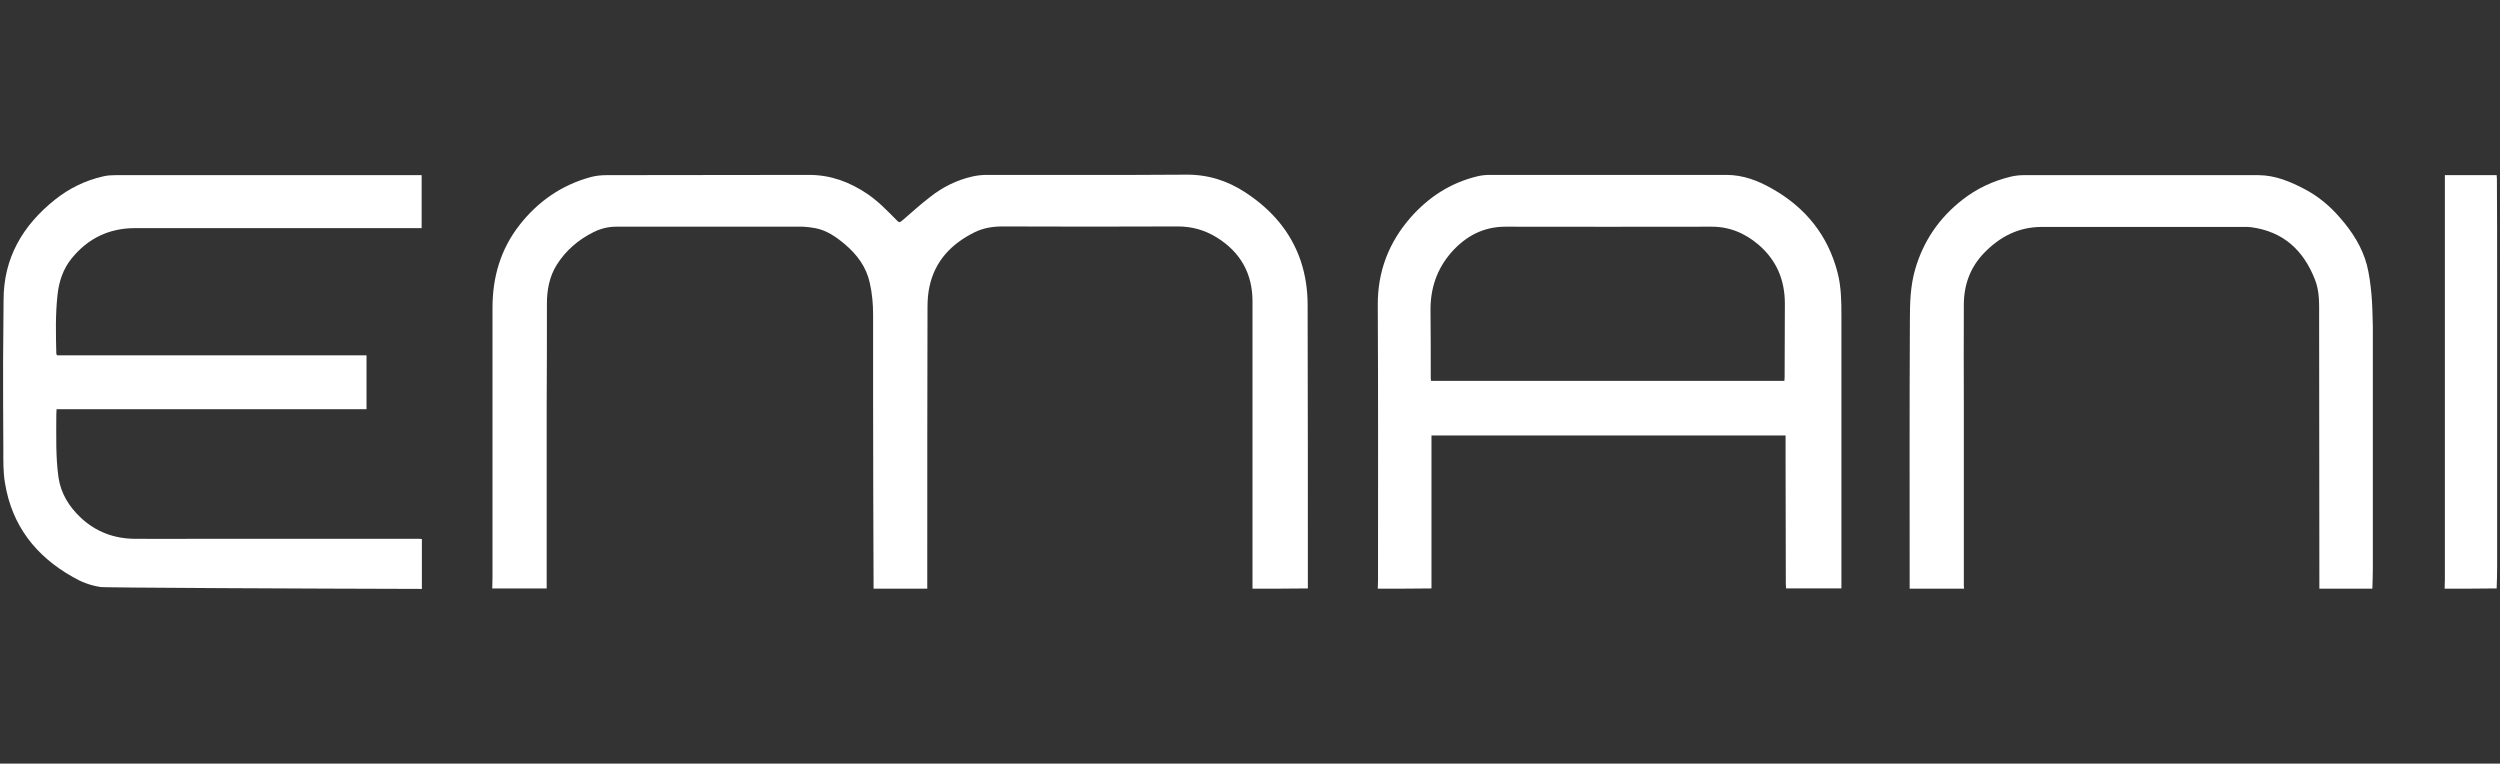 <svg xml:space="preserve" style="enable-background:new 0 0 104.77 32;" viewBox="0 0 104.77 32" y="0px" x="0px" xmlns:xlink="http://www.w3.org/1999/xlink" xmlns="http://www.w3.org/2000/svg" id="Layer_1" version="1.1">
<rect x="0" y="0" width="104.77" height="32" fill="#333333" stroke="none"/>
<style type="text/css">
	.st0{fill:#FFFFFF;}
	.st1{fill:url(#SVGID_1_);}
	.st2{fill:url(#SVGID_00000101805391030755382690000002403772461294149792_);}
	.st3{fill:url(#SVGID_00000099643239403043933950000017734912221395654277_);}
	.st4{fill:url(#SVGID_00000125589052454088430040000018023482165946921357_);}
	.st5{fill:url(#SVGID_00000159471974075445496370000005968471746558736818_);}
	.st6{fill:url(#SVGID_00000035513414826535118720000015156819938631797915_);}
	.st7{fill:url(#SVGID_00000078023930590313803580000003274682006249514629_);}
	.st8{fill:url(#SVGID_00000043432358852604539840000017452347713182458808_);}
	.st9{fill:url(#SVGID_00000083798402397149828780000007135361983719444391_);}
	.st10{fill:url(#SVGID_00000151510325089139247830000015985864879630619521_);}
	.st11{fill:url(#SVGID_00000183929840459918682320000005100849711900669112_);}
	.st12{fill:#EB0B3D;}
</style>
<g>
	<path d="M52.49,24.67c0-0.15,0-0.29,0-0.44c0-3.87,0-7.73,0-11.6c0-1.16-0.5-2.06-1.5-2.68
		c-0.5-0.31-1.04-0.46-1.63-0.46c-2.45,0.01-4.91,0.01-7.36,0c-0.41,0-0.8,0.07-1.15,0.24c-0.97,0.48-1.67,1.2-1.9,2.29
		c-0.06,0.28-0.08,0.57-0.08,0.86c-0.01,3.52-0.01,7.03-0.01,10.55c0,0.41,0,0.82,0,1.24c-0.75,0-1.5,0-2.25,0
		c-0.01-2.66-0.02-5.32-0.02-7.99c0-1.16,0-2.32,0-3.49c0-0.45-0.04-0.9-0.14-1.34c-0.15-0.67-0.53-1.18-1.05-1.62
		c-0.37-0.31-0.76-0.58-1.24-0.67C34,9.53,33.83,9.51,33.66,9.5c-2.61,0-5.22,0-7.84,0c-0.33,0-0.65,0.08-0.95,0.23
		c-0.64,0.32-1.16,0.77-1.54,1.37c-0.31,0.5-0.41,1.06-0.41,1.63c0,1.43,0,2.87-0.01,4.3c0,2.54,0,5.09,0,7.63
		c-0.76,0-1.52,0-2.28,0c0-0.16,0.01-0.33,0.01-0.49c0-3.76,0-7.51,0-11.27c0-1.29,0.34-2.46,1.14-3.48c0.77-0.98,1.76-1.67,2.98-2
		c0.22-0.06,0.45-0.08,0.67-0.08c2.83-0.01,5.66,0,8.48-0.01c0.91,0,1.7,0.3,2.43,0.79c0.45,0.3,0.82,0.69,1.2,1.07
		c0.15,0.16,0.15,0.15,0.32,0.01c0.36-0.31,0.72-0.64,1.1-0.93c0.54-0.43,1.14-0.73,1.82-0.88c0.19-0.04,0.38-0.06,0.57-0.06
		c2.78,0,5.56,0.01,8.35-0.01c0.92-0.01,1.74,0.25,2.5,0.75c1.08,0.71,1.89,1.63,2.31,2.86c0.2,0.6,0.29,1.22,0.29,1.85
		c0.01,3.96,0.01,7.92,0.01,11.88C54.04,24.67,53.27,24.67,52.49,24.67z" class="st0"></path>
	<path d="M57.74,24.67c0-0.12,0.01-0.25,0.01-0.37c0-3.84,0.01-7.67-0.01-11.51c-0.01-1.41,0.46-2.63,1.38-3.68
		c0.75-0.85,1.67-1.45,2.79-1.72c0.16-0.04,0.34-0.06,0.51-0.06c3.31,0,6.62,0,9.93,0c0.7,0,1.33,0.24,1.92,0.58
		c1.4,0.79,2.34,1.96,2.74,3.52c0.15,0.58,0.16,1.18,0.16,1.78c0,3.35,0,6.7,0,10.05c0,0.47,0,0.94,0,1.4c-0.77,0-1.54,0-2.32,0
		c0-0.06-0.01-0.12-0.01-0.19c0-1.7-0.01-3.4-0.01-5.09c0-0.37,0-0.74,0-1.13c-4.97,0-9.91,0-14.84,0c0,2.14,0,4.27,0,6.41
		C59.24,24.67,58.49,24.67,57.74,24.67z M74.78,15.96c0-0.06,0.01-0.1,0.01-0.15c0-1.03,0.01-2.05,0.01-3.08
		c0-0.99-0.34-1.82-1.11-2.48c-0.58-0.49-1.23-0.76-2-0.75c-2.87,0.01-5.73,0-8.6,0c-0.93,0-1.67,0.4-2.27,1.08
		c-0.61,0.7-0.88,1.52-0.87,2.44c0.01,0.94,0.01,1.88,0.01,2.83c0,0.03,0.01,0.06,0.01,0.11C64.91,15.96,69.84,15.96,74.78,15.96z" class="st0"></path>
	<path d="M4.21,24.6c-0.45-0.07-0.82-0.22-1.16-0.42c-1.56-0.88-2.55-2.16-2.84-3.93c-0.08-0.46-0.07-0.94-0.07-1.42
		c-0.01-1.25-0.01-2.49-0.01-3.74c0-0.84,0.02-1.68,0.02-2.52c0-1.76,0.8-3.12,2.15-4.2c0.6-0.48,1.28-0.81,2.03-0.98
		C4.5,7.35,4.68,7.34,4.86,7.34c4.2,0,8.41,0,12.61,0c0.06,0,0.12,0,0.2,0c0,0.75,0,1.48,0,2.22c-0.17,0-0.31,0-0.46,0
		c-3.85,0-7.7,0-11.55,0c-1.09,0-1.97,0.43-2.65,1.26c-0.36,0.44-0.54,0.97-0.6,1.54C2.32,13.18,2.34,14,2.36,14.82
		c0,0.02,0.01,0.03,0.03,0.07c4.31,0,8.63,0,12.97,0c0,0.76,0,1.5,0,2.26c-4.33,0-8.66,0-12.99,0c0,0.09-0.01,0.16-0.01,0.23
		c0,0.87-0.03,1.75,0.09,2.62c0.1,0.69,0.45,1.24,0.95,1.71c0.63,0.58,1.38,0.86,2.23,0.87c0.9,0.01,1.81,0,2.71,0
		c3.05,0,6.1,0,9.15,0c0.06,0,0.11,0,0.19,0.01c0,0.7,0,1.4,0,2.09C13.12,24.67,4.13,24.63,4.21,24.6z" class="st0"></path>
	<path d="M97.2,24.67c0-3.81-0.01-7.63-0.01-11.44c0-0.51,0.02-1.02-0.17-1.5c-0.48-1.24-1.33-2.03-2.69-2.21
		c-0.1-0.01-0.2-0.01-0.31-0.01c-2.82,0-5.63,0-8.45,0c-0.98,0-1.76,0.41-2.42,1.09c-0.59,0.61-0.85,1.35-0.85,2.18
		c-0.01,1.37,0,2.74,0,4.11c0,1.3,0,2.59,0,3.89c0,1.26,0,2.52,0,3.77c0,0.04,0.01,0.08,0.01,0.12c-0.76,0-1.52,0-2.28,0
		c0-0.13,0-0.26,0-0.39c0-3.63-0.01-7.26,0.01-10.88c0-0.71,0.02-1.42,0.22-2.11c0.34-1.18,1-2.15,1.97-2.91
		c0.61-0.48,1.3-0.8,2.05-0.98c0.18-0.04,0.36-0.06,0.54-0.06c3.27,0,6.54,0,9.81,0c0.72,0,1.35,0.27,1.96,0.59
		c0.57,0.3,1.06,0.71,1.47,1.19c0.51,0.58,0.93,1.23,1.13,1.98c0.1,0.39,0.15,0.8,0.19,1.2c0.04,0.45,0.05,0.91,0.06,1.37
		c0,3.38,0,6.77,0,10.15c0,0.28-0.01,0.56-0.02,0.85C98.68,24.67,97.94,24.67,97.2,24.67z" class="st0"></path>
	<path d="M102.45,24.67c0-0.13,0.01-0.26,0.01-0.39c0-5.54,0-11.08,0-16.62c0-0.1,0-0.2,0-0.32c0.72,0,1.44,0,2.17,0
		c0,0.05,0.01,0.11,0.01,0.16c0.01,1.42,0.01,2.84,0.01,4.26c0,4,0,8,0,12c0,0.3-0.01,0.6-0.02,0.9
		C103.9,24.67,103.18,24.67,102.45,24.67z" class="st0"></path>
</g>
</svg>
